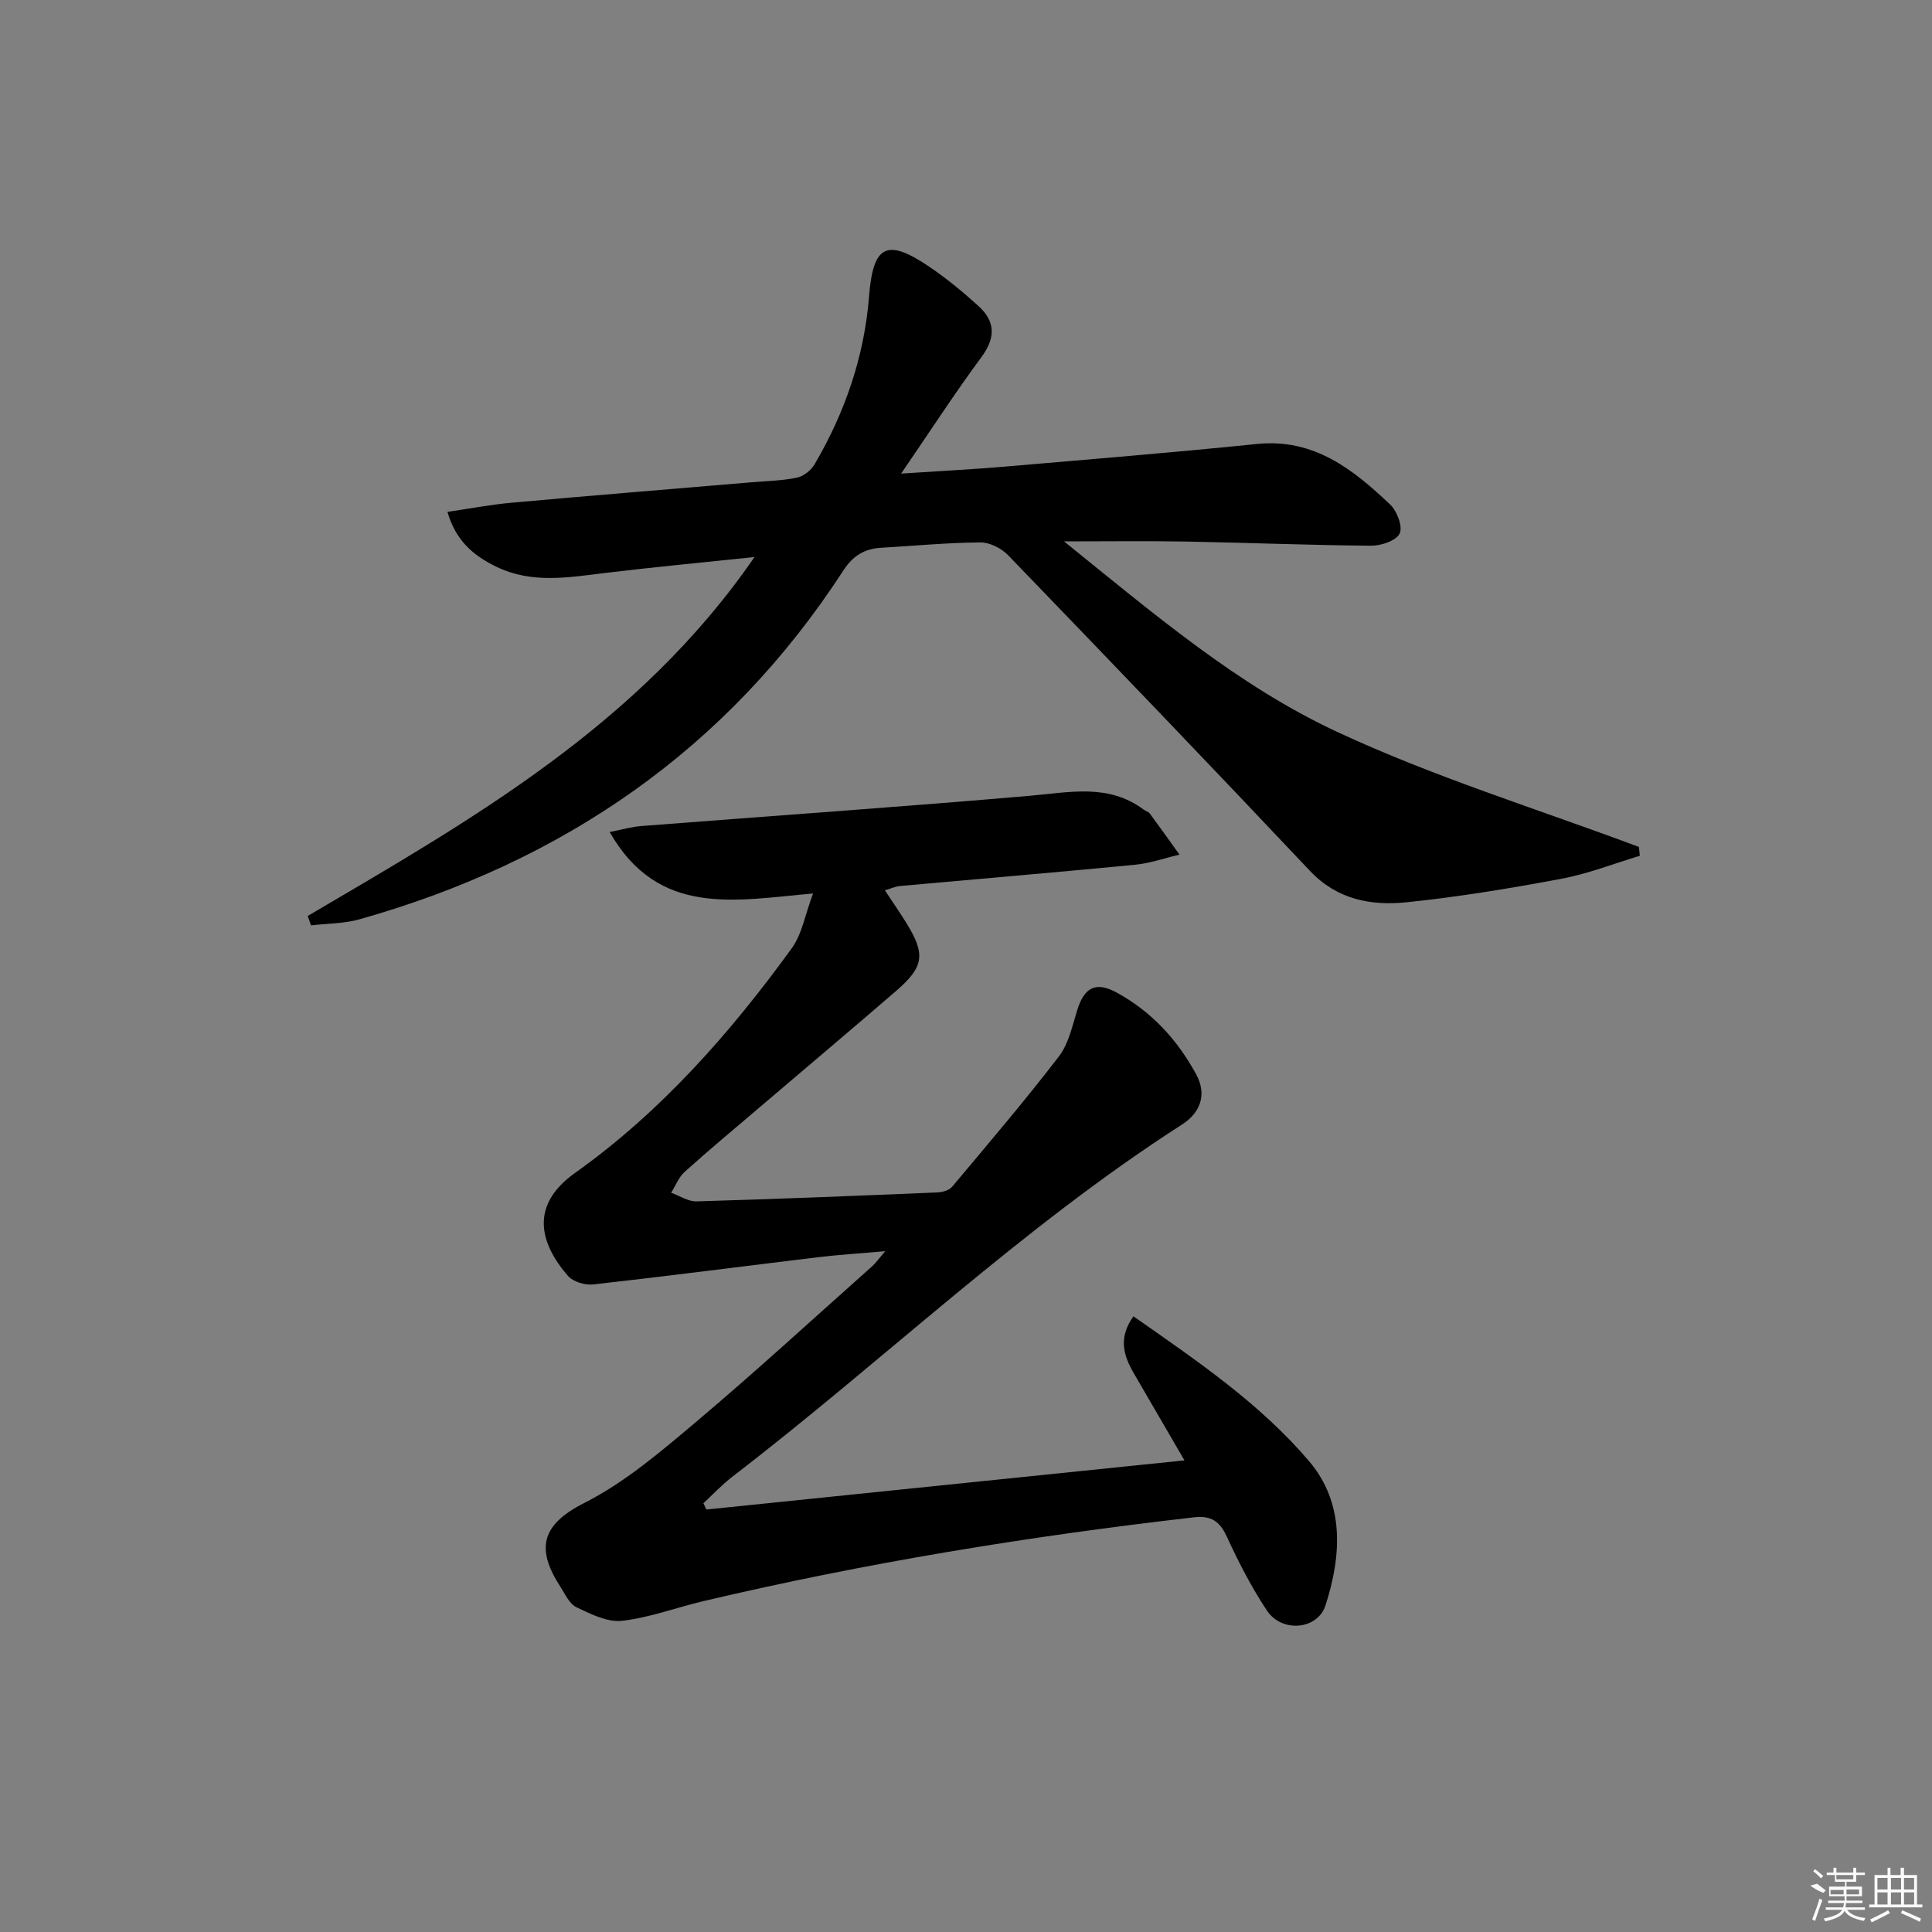 <svg enable-background="new 0 0 400 400" viewBox="0 0 400 400" xmlns="http://www.w3.org/2000/svg"><rect x="0" y="0" width="400" height="400" fill="#808080" stroke="none"/><path d="m234.67 272.53c13.16 9.21 26.19 18.04 36.35 29.98 7.4 8.69 6.75 19.54 3.41 29.86-1.66 5.12-9.08 5.7-12.14 1.06-3.19-4.82-5.88-10.03-8.29-15.29-1.49-3.23-3.29-4.4-6.84-3.99-34.16 3.91-68.03 9.44-101.5 17.34-5.65 1.33-11.18 3.44-16.89 4.08-3.03.34-6.47-1.4-9.43-2.81-1.46-.7-2.35-2.74-3.34-4.27-5.02-7.78-4.04-12.76 4.99-17.33 8.32-4.21 15.71-10.52 22.92-16.6 12.47-10.51 24.48-21.56 36.67-32.4.71-.63 1.26-1.44 2.7-3.11-5.34.47-9.66.73-13.96 1.25-15.5 1.87-30.98 3.89-46.49 5.63-1.7.19-4.18-.55-5.24-1.77-5.85-6.75-7.98-14.6 1.47-21.32 17.73-12.61 32.11-28.92 44.87-46.52 2.12-2.92 2.75-6.93 4.4-11.33-16.02 1.37-31.93 5.05-42.11-12.73 2.62-.51 4.59-1.09 6.59-1.24 26.84-2.09 53.69-3.95 80.51-6.27 8.16-.71 16.19-2.57 23.48 2.88.4.3.98.43 1.25.8 2.08 2.81 4.11 5.67 6.15 8.51-3.07.72-6.11 1.8-9.22 2.1-16.21 1.57-32.44 2.93-48.66 4.4-.94.09-1.85.52-3.11.89 1.52 2.3 2.91 4.33 4.22 6.41 4.28 6.81 3.98 9.36-2.03 14.54-9.33 8.04-18.74 15.98-28.12 23.97-5.19 4.43-10.44 8.79-15.51 13.35-1.24 1.11-1.89 2.88-2.82 4.34 1.76.63 3.53 1.84 5.26 1.79 16.62-.48 33.24-1.15 49.85-1.85 1.06-.04 2.46-.44 3.08-1.19 7.47-8.9 15.01-17.75 22.08-26.95 2.02-2.63 2.79-6.31 3.81-9.61 1.46-4.7 3.84-5.99 8.15-3.64 7.21 3.93 12.58 9.77 16.48 16.95 2.35 4.33.71 8.04-2.92 10.37-33.32 21.39-61.82 48.9-93.08 72.9-2.15 1.65-4.03 3.67-6.03 5.52.21.43.42.87.63 1.3 32.8-3.37 65.59-6.74 98.97-10.17-3.4-5.85-6.95-11.94-10.49-18.04-2.09-3.61-3.3-7.27-.07-11.79z"/><path d="m63.71 189.64c34.12-20.04 68.62-39.62 92.5-74.31-11.11 1.17-21.09 2.1-31.04 3.31-7.6.93-15.13 2.25-22.46-1.33-4.66-2.27-8.33-5.32-10.07-11.33 4.65-.68 8.96-1.51 13.31-1.9 16.55-1.49 33.12-2.83 49.67-4.23 3.14-.27 6.33-.32 9.4-.96 1.37-.29 2.91-1.53 3.64-2.78 6.3-10.74 10.28-22.3 11.27-34.76.84-10.62 3.65-12.12 12.54-6.08 3.56 2.42 6.92 5.19 10.12 8.1 3.48 3.16 3.58 6.53.63 10.53-5.51 7.45-10.55 15.24-16.65 24.15 8.21-.54 14.88-.88 21.54-1.45 17.39-1.49 34.78-2.91 52.14-4.68 11.77-1.2 19.88 5.25 27.57 12.54 1.42 1.35 2.65 4.6 1.96 6.01-.72 1.48-3.84 2.53-5.9 2.51-12.81-.1-25.61-.62-38.42-.86-7.92-.14-15.85-.03-25.16-.03 18.59 15 35.94 29.82 56.37 39.36 20.2 9.43 41.71 16.05 62.65 23.9.06.61.13 1.22.19 1.83-5.42 1.63-10.75 3.74-16.28 4.77-10.59 1.98-21.26 3.75-31.97 4.85-7.37.76-14.4-.51-20.06-6.51-20.68-21.92-41.56-43.66-62.48-65.34-1.39-1.44-3.82-2.66-5.76-2.65-6.81.05-13.62.71-20.43 1.1-3.51.2-5.89 1.58-7.97 4.78-24.01 36.98-58 60.26-100.12 72.15-3.21.91-6.69.86-10.05 1.26-.23-.64-.45-1.3-.68-1.95z"/><g fill="#fafafa"><path d="m374.8 390.4 1.4-.4c.7.5 1.3 1 1.8 1.4l-.5.5c-1.5-.6-2.1-1.1-2.7-1.5zm1 7.3-.6-.3c.5-1.4 1.1-2.8 1.5-4.3.2.1.4.2.6.3-.5 1.3-1 2.8-1.5 4.3zm-.4-10.3.4-.4c.4.3 1 .8 1.7 1.4l-.5.5c-.4-.5-1-1-1.6-1.5zm2.5.3h1.7v-1h.6v1h3.5v-1h.6v1h1.8v.5h-1.8v1.4h-2v1h3.2v2h-3.2v.9h3.3v.5h-3.4c0 .3-.1.6-.1.9h4v.5h-3.7c.7.9 1.9 1.5 3.8 1.7-.1.2-.2.4-.3.6-2.1-.4-3.5-1.1-4-2.1-.4 1-1.8 1.7-4 2.2-.1-.2-.2-.4-.3-.6 2.1-.4 3.4-1 3.8-1.8h-3.4v-.5h3.6c.1-.3.1-.6.2-.9h-3.3v-.5h3.4c0-.3 0-.6 0-.9h-3.2v-2h3.3v-1h-2.1v-1.4h-1.7v-.5zm1.1 3.5v1h2.7c0-.3 0-.4 0-.4 0-.1 0-.2 0-.2 0-.1 0-.2 0-.3h-2.7zm1.2-3v.9h3.5v-.9zm4.7 3h-2.6v.6.4h2.6z"/><path d="m393.6 386.7h.6v1.5h2.7v6.1h1.1v.6h-11v-.6h1.1v-6.1h2.7v-1.5h.6v1.5h2.1v-1.5zm-2.7 8.8.4.6c-1.2.6-2.5 1.3-3.8 1.9-.1-.2-.2-.4-.3-.6 1.2-.6 2.5-1.2 3.7-1.9zm-2.2-6.7v2.4h2.1v-2.4zm0 3v2.5h2.1v-2.5zm2.8-3v2.4h2.1v-2.4zm0 3v2.5h2.1v-2.5zm6 6.1c-1.4-.7-2.7-1.3-3.9-1.8l.2-.6c1.5.6 2.7 1.2 3.9 1.7zm-1.2-9.1h-2.1v2.4h2.1zm-2.1 3v2.5h2.1v-2.5z"/></g></svg>
